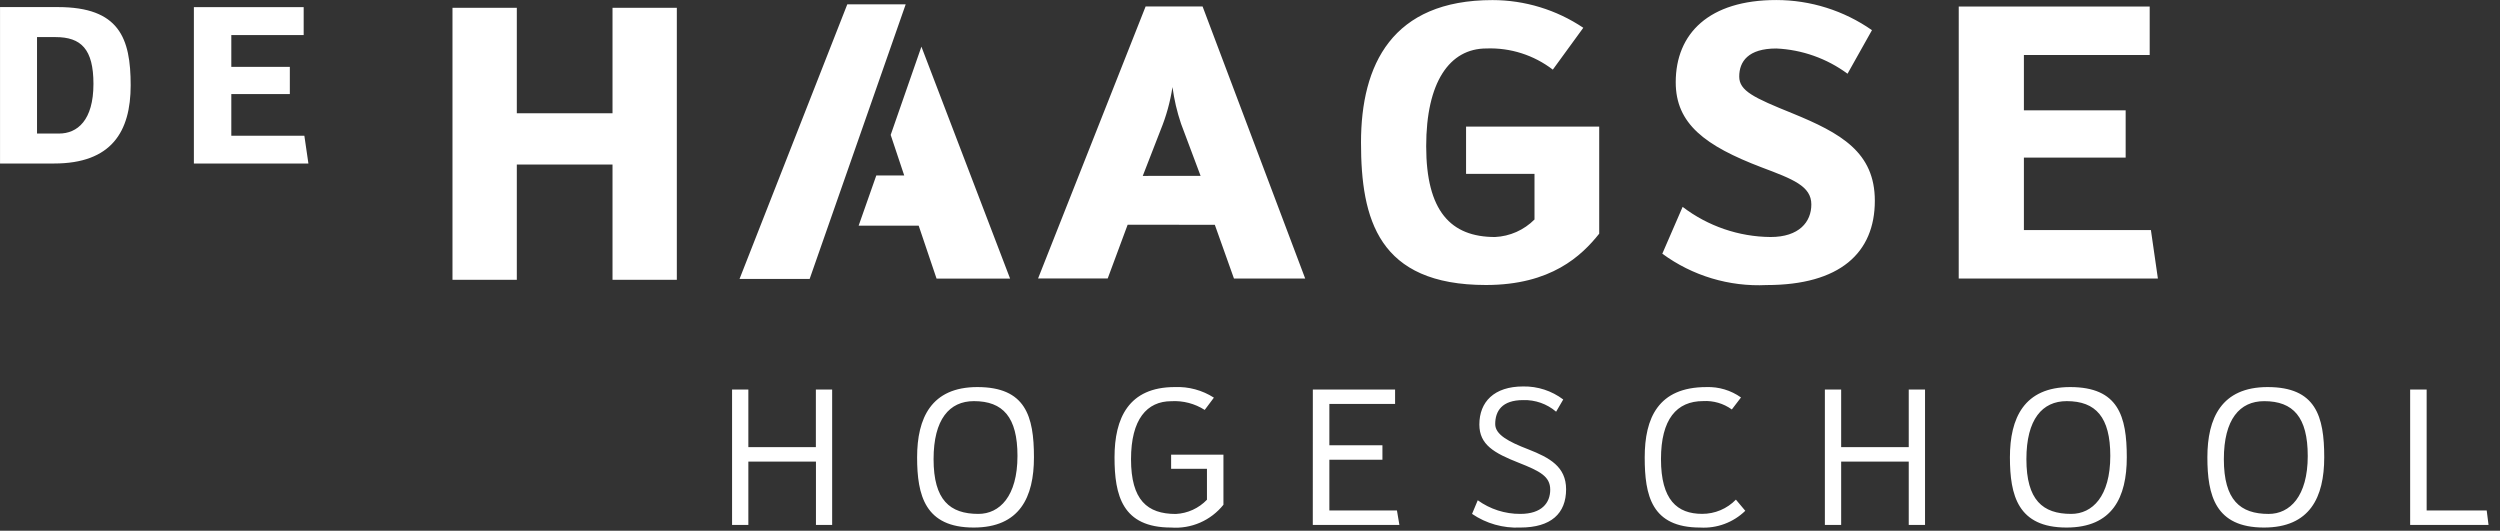 <?xml version="1.0" encoding="utf-8"?>
<svg width="179" height="38" viewBox="0 0 179 38" fill="none" xmlns="http://www.w3.org/2000/svg">
<rect x="0" y="0" width="179" height="38" fill="#333333" stroke="none"/>
<path d="M13.882 0.51H21.743V2.51H16.562V4.79H20.752V6.734H16.562V9.718H21.792L22.082 11.707H13.882V0.51ZM2.651 2.656H3.976C5.803 2.656 6.691 3.511 6.691 6.008C6.691 8.623 5.535 9.562 4.227 9.562H2.651V2.656ZM0.002 11.707H3.875C7.982 11.707 9.356 9.428 9.356 6.107C9.356 2.721 8.535 0.507 4.143 0.507H0.002V11.707ZM63.773 9.66L65.973 3.34L72.323 19.949H67.058L65.778 16.159H61.478L62.742 12.565H64.742L63.773 9.66ZM60.665 0.312H64.847L57.97 19.974H52.95L60.665 0.312ZM140.246 0.467H153.918V3.936H144.911V7.9H152.197V11.282H144.911V16.472H154.005L154.505 19.942H140.244L140.246 0.467ZM119.021 18.165C121.177 19.748 123.812 20.541 126.483 20.41C131.731 20.41 134.238 18.11 134.238 14.375C134.238 10.906 131.819 9.536 128.32 8.107C125.58 6.999 124.529 6.507 124.529 5.483C124.529 4.404 125.171 3.472 127.183 3.472C129.025 3.555 130.8 4.184 132.283 5.279L134.033 2.16C132.024 0.756 129.633 0.003 127.182 0.002C122.371 0.002 119.982 2.393 119.982 5.892C119.982 8.865 122.082 10.439 126.134 11.984C128.379 12.829 129.692 13.325 129.692 14.638C129.692 15.891 128.816 16.97 126.776 16.97C124.498 16.952 122.287 16.194 120.476 14.811L119.021 18.165ZM111.182 4.986C109.823 3.943 108.142 3.407 106.43 3.47C103.778 3.47 102.115 5.89 102.115 10.47C102.115 15.106 103.865 16.97 107.042 16.97C108.108 16.921 109.117 16.473 109.87 15.716V12.449H104.97V9.065H114.503V16.732C113.249 18.307 111.063 20.406 106.398 20.406C98.673 20.406 97.448 15.682 97.448 10.206C97.448 4.638 99.664 0.006 106.864 0.006C109.179 0.009 111.442 0.699 113.364 1.989L111.182 4.986ZM81.822 12.595L83.104 9.295C83.506 8.312 83.79 7.284 83.949 6.234C84.069 7.126 84.274 8.005 84.562 8.858L85.962 12.59L81.822 12.595ZM86.981 16.095L88.352 19.944H93.452L86.106 0.465H82.025L74.325 19.94H79.311L80.739 16.091L86.981 16.095ZM173.748 36.55H178.048L178.179 37.585H172.567V27.889H173.748V36.55ZM165.235 32.643C165.235 35.543 163.952 36.797 162.435 36.797C160.395 36.797 159.228 35.806 159.228 32.877C159.228 30.019 160.365 28.723 162.115 28.723C164.2 28.723 165.234 29.873 165.234 32.643H165.235ZM166.415 32.743C166.415 29.799 165.815 27.714 162.362 27.714C159.053 27.714 158.048 29.945 158.048 32.743C158.048 35.469 158.617 37.772 162.1 37.772C165.394 37.772 166.415 35.601 166.415 32.743ZM147.976 28.721C146.227 28.721 145.09 30.021 145.09 32.875C145.09 35.804 146.256 36.795 148.297 36.795C149.813 36.795 151.097 35.542 151.097 32.641C151.097 29.871 150.062 28.721 147.978 28.721H147.976ZM147.963 37.772C144.479 37.772 143.91 35.472 143.91 32.743C143.91 29.943 144.917 27.714 148.225 27.714C151.679 27.714 152.278 29.799 152.278 32.743C152.278 35.601 151.257 37.772 147.963 37.772ZM131.827 33.05H136.666V37.583H137.832V27.889H136.666V32.015H131.827V27.889H130.661V37.583H131.827V33.05ZM123.999 29.318C123.404 28.887 122.678 28.675 121.945 28.718C120.045 28.718 118.926 30.018 118.926 32.872C118.926 35.801 120.093 36.792 121.871 36.792C122.322 36.794 122.769 36.705 123.185 36.53C123.601 36.355 123.977 36.097 124.291 35.773L124.962 36.573C124.538 36.986 124.032 37.306 123.477 37.512C122.923 37.719 122.331 37.808 121.74 37.773C118.24 37.773 117.761 35.473 117.761 32.744C117.761 29.944 118.722 27.715 122.177 27.715C123.062 27.684 123.934 27.945 124.656 28.458L123.999 29.318ZM105.399 36.795C106.414 37.486 107.626 37.829 108.853 37.772C111.053 37.772 112.133 36.766 112.133 35.032C112.133 33.414 110.951 32.772 109.433 32.175C107.989 31.621 107.057 31.111 107.057 30.367C107.057 29.434 107.538 28.647 109.057 28.647C109.92 28.62 110.762 28.916 111.418 29.478L111.928 28.604C111.103 27.98 110.092 27.651 109.057 27.67C106.972 27.67 105.922 28.779 105.922 30.396C105.922 31.84 106.972 32.437 108.75 33.137C110.267 33.737 110.996 34.113 110.996 35.061C110.996 36.009 110.383 36.795 108.853 36.795C107.76 36.801 106.693 36.459 105.807 35.819L105.399 36.795ZM93.999 27.889H99.888V28.924H95.182V31.883H98.982V32.918H95.182V36.548H100.021L100.196 37.583H93.996L93.999 27.889ZM86.915 28.472C86.082 27.937 85.104 27.672 84.115 27.714C80.806 27.714 79.8 29.945 79.8 32.743C79.8 35.469 80.354 37.772 83.852 37.772C84.562 37.825 85.274 37.704 85.927 37.42C86.58 37.136 87.153 36.696 87.598 36.14V32.553H83.852V33.565H86.418V35.781C85.832 36.393 85.034 36.758 84.187 36.8C82.147 36.8 80.981 35.809 80.981 32.88C80.981 30.022 82.117 28.726 83.867 28.726C84.71 28.677 85.546 28.896 86.257 29.351L86.915 28.472ZM69.73 28.721C67.98 28.721 66.844 30.021 66.844 32.875C66.844 35.804 68.01 36.795 70.051 36.795C71.566 36.795 72.851 35.542 72.851 32.641C72.851 29.871 71.816 28.721 69.732 28.721H69.73ZM69.717 37.772C66.233 37.772 65.665 35.472 65.665 32.743C65.665 29.943 66.671 27.714 69.979 27.714C73.434 27.714 74.031 29.799 74.031 32.743C74.031 35.601 73.011 37.772 69.717 37.772ZM53.582 33.05H58.422V37.583H59.582V27.889H58.416V32.015H53.582V27.889H52.416V37.583H53.582V33.05ZM37.004 20.033H32.398V0.559H37.004V8.109H43.856V0.559H48.461V20.033H43.856V11.782H37.004V20.033Z" fill="white"/>
</svg>